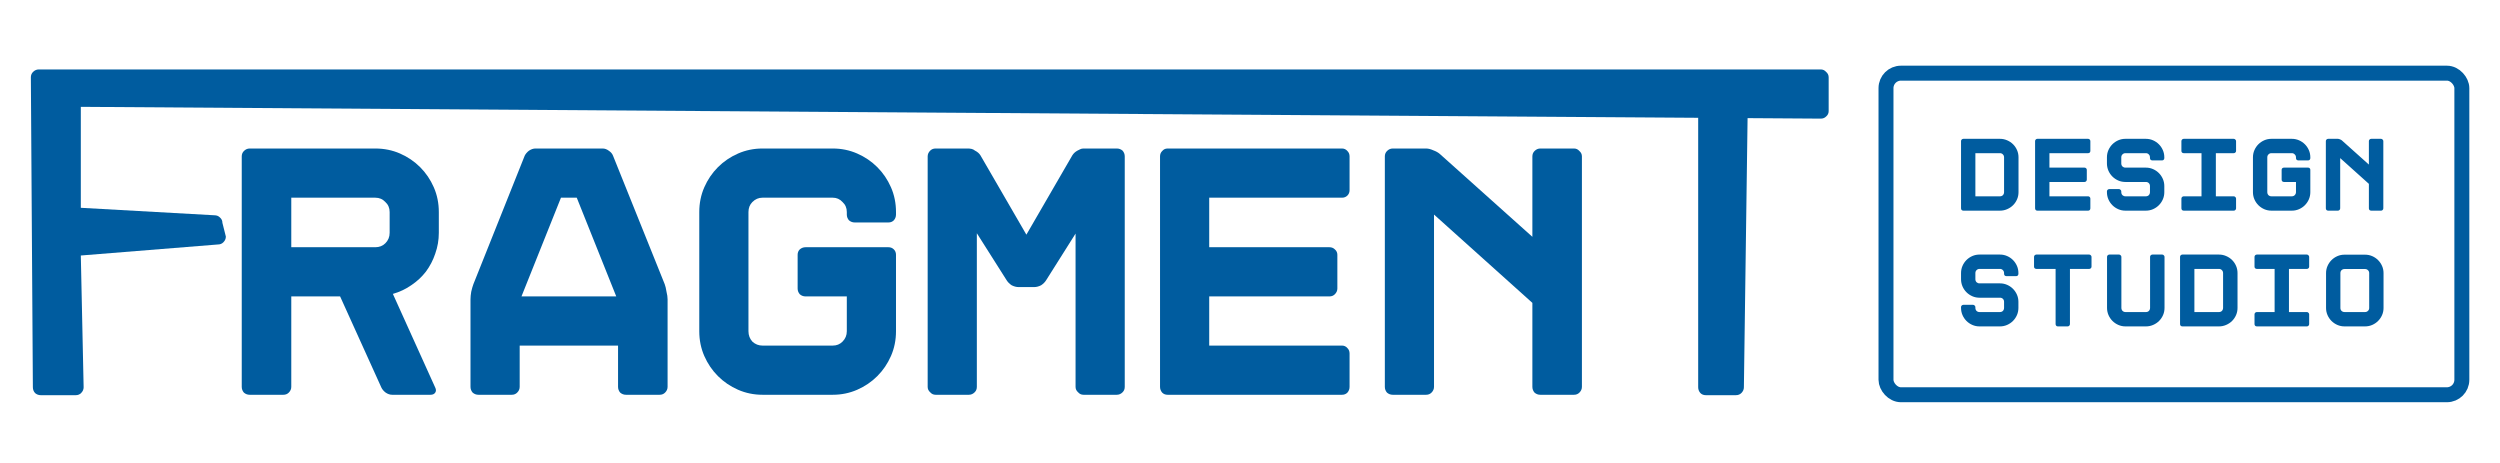 <?xml version="1.0" encoding="UTF-8"?> <svg xmlns="http://www.w3.org/2000/svg" width="324" height="60" viewBox="0 0 324 60" fill="none"><path d="M254.448 27.301C254.367 27.301 254.294 27.274 254.231 27.219C254.177 27.156 254.15 27.084 254.15 27.002V18.291C254.15 18.209 254.177 18.142 254.231 18.087C254.294 18.024 254.367 17.992 254.448 17.992H259.197C259.523 17.992 259.831 18.056 260.12 18.182C260.419 18.309 260.676 18.481 260.894 18.698C261.111 18.915 261.283 19.168 261.409 19.458C261.536 19.747 261.599 20.059 261.599 20.394V24.899C261.599 25.234 261.536 25.546 261.409 25.835C261.283 26.125 261.111 26.378 260.894 26.595C260.676 26.812 260.419 26.984 260.12 27.111C259.831 27.238 259.523 27.301 259.197 27.301H254.448ZM256.009 25.442H259.197C259.351 25.442 259.478 25.392 259.577 25.293C259.677 25.184 259.727 25.053 259.727 24.899V20.394C259.727 20.24 259.677 20.114 259.577 20.014C259.478 19.905 259.351 19.851 259.197 19.851H256.009V25.442ZM270.911 19.566C270.911 19.648 270.884 19.716 270.83 19.77C270.776 19.824 270.708 19.851 270.626 19.851H265.606V21.724H270.151C270.233 21.724 270.301 21.751 270.355 21.805C270.418 21.86 270.45 21.927 270.45 22.009V23.284C270.45 23.366 270.418 23.438 270.355 23.501C270.301 23.556 270.233 23.583 270.151 23.583H265.606V25.442H270.626C270.708 25.442 270.776 25.474 270.83 25.537C270.884 25.591 270.911 25.659 270.911 25.74V27.002C270.911 27.084 270.884 27.156 270.83 27.219C270.776 27.274 270.708 27.301 270.626 27.301H264.032C263.95 27.301 263.882 27.274 263.828 27.219C263.774 27.156 263.747 27.084 263.747 27.002V18.291C263.747 18.209 263.774 18.142 263.828 18.087C263.882 18.024 263.95 17.992 264.032 17.992H270.626C270.708 17.992 270.776 18.024 270.83 18.087C270.884 18.142 270.911 18.209 270.911 18.291V19.566ZM278.935 20.788C278.853 20.788 278.781 20.76 278.717 20.706C278.663 20.643 278.636 20.57 278.636 20.489V20.394C278.636 20.24 278.586 20.114 278.487 20.014C278.387 19.905 278.261 19.851 278.107 19.851H275.447C275.303 19.851 275.176 19.905 275.067 20.014C274.968 20.114 274.918 20.24 274.918 20.394V21.181C274.918 21.335 274.968 21.466 275.067 21.575C275.176 21.674 275.303 21.724 275.447 21.724H278.107C278.433 21.724 278.74 21.787 279.03 21.914C279.319 22.04 279.572 22.212 279.789 22.429C280.007 22.646 280.178 22.9 280.305 23.189C280.432 23.479 280.495 23.786 280.495 24.112V24.899C280.495 25.234 280.432 25.546 280.305 25.835C280.178 26.125 280.007 26.378 279.789 26.595C279.572 26.812 279.319 26.984 279.03 27.111C278.74 27.238 278.433 27.301 278.107 27.301H275.447C275.122 27.301 274.814 27.238 274.525 27.111C274.235 26.984 273.982 26.812 273.765 26.595C273.548 26.378 273.376 26.125 273.249 25.835C273.122 25.546 273.059 25.234 273.059 24.899V24.804C273.059 24.723 273.086 24.655 273.141 24.601C273.204 24.537 273.276 24.506 273.358 24.506H274.62C274.701 24.506 274.769 24.537 274.823 24.601C274.886 24.655 274.918 24.723 274.918 24.804V24.899C274.918 25.053 274.968 25.184 275.067 25.293C275.176 25.392 275.303 25.442 275.447 25.442H278.107C278.261 25.442 278.387 25.392 278.487 25.293C278.586 25.184 278.636 25.053 278.636 24.899V24.112C278.636 23.958 278.586 23.832 278.487 23.732C278.387 23.633 278.261 23.583 278.107 23.583H275.447C275.122 23.583 274.814 23.52 274.525 23.393C274.235 23.266 273.982 23.094 273.765 22.877C273.548 22.66 273.376 22.407 273.249 22.117C273.122 21.819 273.059 21.507 273.059 21.181V20.394C273.059 20.059 273.122 19.747 273.249 19.458C273.376 19.168 273.548 18.915 273.765 18.698C273.982 18.481 274.235 18.309 274.525 18.182C274.814 18.056 275.122 17.992 275.447 17.992H278.107C278.433 17.992 278.74 18.056 279.03 18.182C279.319 18.309 279.572 18.481 279.789 18.698C280.007 18.915 280.178 19.168 280.305 19.458C280.432 19.747 280.495 20.059 280.495 20.394V20.489C280.495 20.57 280.468 20.643 280.414 20.706C280.359 20.76 280.292 20.788 280.21 20.788H278.935ZM289.794 19.566C289.794 19.648 289.762 19.716 289.699 19.77C289.644 19.824 289.576 19.851 289.495 19.851H287.175V25.442H289.495C289.576 25.442 289.644 25.474 289.699 25.537C289.762 25.591 289.794 25.659 289.794 25.74V27.002C289.794 27.084 289.762 27.156 289.699 27.219C289.644 27.274 289.576 27.301 289.495 27.301H283.009C282.928 27.301 282.855 27.274 282.792 27.219C282.738 27.156 282.71 27.084 282.71 27.002V25.74C282.71 25.659 282.738 25.591 282.792 25.537C282.855 25.474 282.928 25.442 283.009 25.442H285.316V19.851H283.009C282.928 19.851 282.855 19.824 282.792 19.77C282.738 19.716 282.71 19.648 282.71 19.566V18.291C282.71 18.209 282.738 18.142 282.792 18.087C282.855 18.024 282.928 17.992 283.009 17.992H289.495C289.576 17.992 289.644 18.024 289.699 18.087C289.762 18.142 289.794 18.209 289.794 18.291V19.566ZM297.559 20.394C297.559 20.24 297.504 20.114 297.396 20.014C297.296 19.905 297.174 19.851 297.03 19.851H294.37C294.225 19.851 294.099 19.905 293.99 20.014C293.891 20.114 293.841 20.24 293.841 20.394V24.899C293.841 25.053 293.891 25.184 293.99 25.293C294.099 25.392 294.225 25.442 294.37 25.442H297.03C297.174 25.442 297.296 25.392 297.396 25.293C297.504 25.184 297.559 25.053 297.559 24.899V23.583H295.998C295.917 23.583 295.845 23.556 295.781 23.501C295.727 23.438 295.7 23.366 295.7 23.284V22.009C295.7 21.927 295.727 21.86 295.781 21.805C295.845 21.751 295.917 21.724 295.998 21.724H299.133C299.214 21.724 299.282 21.751 299.336 21.805C299.391 21.86 299.418 21.927 299.418 22.009V24.899C299.418 25.234 299.354 25.546 299.228 25.835C299.101 26.125 298.929 26.378 298.712 26.595C298.495 26.812 298.242 26.984 297.952 27.111C297.663 27.238 297.355 27.301 297.03 27.301H294.37C294.044 27.301 293.737 27.238 293.447 27.111C293.158 26.984 292.905 26.812 292.687 26.595C292.47 26.378 292.298 26.125 292.172 25.835C292.045 25.546 291.982 25.234 291.982 24.899V20.394C291.982 20.059 292.045 19.747 292.172 19.458C292.298 19.168 292.47 18.915 292.687 18.698C292.905 18.481 293.158 18.309 293.447 18.182C293.737 18.056 294.044 17.992 294.37 17.992H297.03C297.355 17.992 297.663 18.056 297.952 18.182C298.242 18.309 298.495 18.481 298.712 18.698C298.929 18.915 299.101 19.168 299.228 19.458C299.354 19.747 299.418 20.059 299.418 20.394V20.489C299.418 20.57 299.391 20.643 299.336 20.706C299.282 20.76 299.214 20.788 299.133 20.788H297.857C297.776 20.788 297.704 20.76 297.64 20.706C297.586 20.643 297.559 20.57 297.559 20.489V20.394ZM307.007 18.291C307.007 18.209 307.034 18.142 307.088 18.087C307.152 18.024 307.224 17.992 307.305 17.992H308.581C308.662 17.992 308.73 18.024 308.784 18.087C308.848 18.142 308.879 18.209 308.879 18.291V27.002C308.879 27.084 308.848 27.156 308.784 27.219C308.73 27.274 308.662 27.301 308.581 27.301H307.305C307.224 27.301 307.152 27.274 307.088 27.219C307.034 27.156 307.007 27.084 307.007 27.002V23.827L303.289 20.489V27.002C303.289 27.084 303.257 27.156 303.194 27.219C303.14 27.274 303.072 27.301 302.99 27.301H301.728C301.647 27.301 301.575 27.274 301.511 27.219C301.457 27.156 301.43 27.084 301.43 27.002V18.291C301.43 18.209 301.457 18.142 301.511 18.087C301.575 18.024 301.647 17.992 301.728 17.992H302.99C303.072 17.992 303.162 18.015 303.262 18.06C303.361 18.096 303.443 18.142 303.506 18.196L307.007 21.33V18.291ZM260.025 35.788C259.944 35.788 259.871 35.76 259.808 35.706C259.754 35.643 259.727 35.57 259.727 35.489V35.394C259.727 35.24 259.677 35.114 259.577 35.014C259.478 34.906 259.351 34.851 259.197 34.851H256.538C256.393 34.851 256.266 34.906 256.158 35.014C256.058 35.114 256.009 35.24 256.009 35.394V36.181C256.009 36.335 256.058 36.466 256.158 36.575C256.266 36.674 256.393 36.724 256.538 36.724H259.197C259.523 36.724 259.831 36.787 260.12 36.914C260.41 37.04 260.663 37.212 260.88 37.429C261.097 37.647 261.269 37.9 261.396 38.189C261.522 38.479 261.586 38.786 261.586 39.112V39.899C261.586 40.234 261.522 40.546 261.396 40.835C261.269 41.125 261.097 41.378 260.88 41.595C260.663 41.812 260.41 41.984 260.12 42.111C259.831 42.237 259.523 42.301 259.197 42.301H256.538C256.212 42.301 255.905 42.237 255.615 42.111C255.326 41.984 255.072 41.812 254.855 41.595C254.638 41.378 254.466 41.125 254.34 40.835C254.213 40.546 254.15 40.234 254.15 39.899V39.804C254.15 39.723 254.177 39.655 254.231 39.6C254.294 39.537 254.367 39.505 254.448 39.505H255.71C255.792 39.505 255.859 39.537 255.914 39.6C255.977 39.655 256.009 39.723 256.009 39.804V39.899C256.009 40.053 256.058 40.184 256.158 40.292C256.266 40.392 256.393 40.442 256.538 40.442H259.197C259.351 40.442 259.478 40.392 259.577 40.292C259.677 40.184 259.727 40.053 259.727 39.899V39.112C259.727 38.958 259.677 38.832 259.577 38.732C259.478 38.633 259.351 38.583 259.197 38.583H256.538C256.212 38.583 255.905 38.52 255.615 38.393C255.326 38.266 255.072 38.094 254.855 37.877C254.638 37.66 254.466 37.407 254.34 37.117C254.213 36.819 254.15 36.507 254.15 36.181V35.394C254.15 35.059 254.213 34.747 254.34 34.458C254.466 34.168 254.638 33.915 254.855 33.698C255.072 33.481 255.326 33.309 255.615 33.182C255.905 33.056 256.212 32.992 256.538 32.992H259.197C259.523 32.992 259.831 33.056 260.12 33.182C260.41 33.309 260.663 33.481 260.88 33.698C261.097 33.915 261.269 34.168 261.396 34.458C261.522 34.747 261.586 35.059 261.586 35.394V35.489C261.586 35.57 261.558 35.643 261.504 35.706C261.45 35.76 261.382 35.788 261.301 35.788H260.025ZM270.762 32.992C270.843 32.992 270.911 33.024 270.966 33.087C271.029 33.142 271.061 33.209 271.061 33.291V34.566C271.061 34.648 271.029 34.716 270.966 34.77C270.911 34.824 270.843 34.851 270.762 34.851H268.265V42.002C268.265 42.084 268.234 42.156 268.17 42.219C268.116 42.274 268.048 42.301 267.967 42.301H266.691C266.61 42.301 266.542 42.274 266.488 42.219C266.433 42.156 266.406 42.084 266.406 42.002V34.851H263.91C263.828 34.851 263.756 34.824 263.692 34.77C263.638 34.716 263.611 34.648 263.611 34.566V33.291C263.611 33.209 263.638 33.142 263.692 33.087C263.756 33.024 263.828 32.992 263.91 32.992H270.762ZM275.461 42.301C275.135 42.301 274.827 42.237 274.538 42.111C274.248 41.984 273.995 41.812 273.778 41.595C273.561 41.378 273.389 41.125 273.262 40.835C273.136 40.546 273.072 40.234 273.072 39.899V33.291C273.072 33.209 273.099 33.142 273.154 33.087C273.217 33.024 273.289 32.992 273.371 32.992H274.633C274.714 32.992 274.782 33.024 274.836 33.087C274.9 33.142 274.931 33.209 274.931 33.291V39.899C274.931 40.053 274.981 40.184 275.081 40.292C275.189 40.392 275.316 40.442 275.461 40.442H278.12C278.274 40.442 278.401 40.392 278.5 40.292C278.6 40.184 278.649 40.053 278.649 39.899V33.291C278.649 33.209 278.676 33.142 278.731 33.087C278.794 33.024 278.866 32.992 278.948 32.992H280.223C280.305 32.992 280.373 33.024 280.427 33.087C280.49 33.142 280.522 33.209 280.522 33.291V39.899C280.522 40.234 280.459 40.546 280.332 40.835C280.205 41.125 280.033 41.378 279.816 41.595C279.599 41.812 279.341 41.984 279.043 42.111C278.753 42.237 278.446 42.301 278.12 42.301H275.461ZM282.832 42.301C282.751 42.301 282.678 42.274 282.615 42.219C282.561 42.156 282.534 42.084 282.534 42.002V33.291C282.534 33.209 282.561 33.142 282.615 33.087C282.678 33.024 282.751 32.992 282.832 32.992H287.581C287.907 32.992 288.215 33.056 288.504 33.182C288.803 33.309 289.061 33.481 289.278 33.698C289.495 33.915 289.667 34.168 289.793 34.458C289.92 34.747 289.983 35.059 289.983 35.394V39.899C289.983 40.234 289.92 40.546 289.793 40.835C289.667 41.125 289.495 41.378 289.278 41.595C289.061 41.812 288.803 41.984 288.504 42.111C288.215 42.237 287.907 42.301 287.581 42.301H282.832ZM284.393 40.442H287.581C287.735 40.442 287.862 40.392 287.961 40.292C288.061 40.184 288.111 40.053 288.111 39.899V35.394C288.111 35.24 288.061 35.114 287.961 35.014C287.862 34.906 287.735 34.851 287.581 34.851H284.393V40.442ZM299.268 34.566C299.268 34.648 299.237 34.716 299.173 34.77C299.119 34.824 299.051 34.851 298.97 34.851H296.649V40.442H298.97C299.051 40.442 299.119 40.474 299.173 40.537C299.237 40.591 299.268 40.659 299.268 40.74V42.002C299.268 42.084 299.237 42.156 299.173 42.219C299.119 42.274 299.051 42.301 298.97 42.301H292.484C292.402 42.301 292.33 42.274 292.266 42.219C292.212 42.156 292.185 42.084 292.185 42.002V40.74C292.185 40.659 292.212 40.591 292.266 40.537C292.33 40.474 292.402 40.442 292.484 40.442H294.79V34.851H292.484C292.402 34.851 292.33 34.824 292.266 34.77C292.212 34.716 292.185 34.648 292.185 34.566V33.291C292.185 33.209 292.212 33.142 292.266 33.087C292.33 33.024 292.402 32.992 292.484 32.992H298.97C299.051 32.992 299.119 33.024 299.173 33.087C299.237 33.142 299.268 33.209 299.268 33.291V34.566ZM306.504 33.006C306.839 33.006 307.151 33.069 307.44 33.196C307.73 33.322 307.983 33.494 308.2 33.712C308.417 33.929 308.589 34.182 308.716 34.471C308.843 34.761 308.906 35.068 308.906 35.394V39.913C308.906 40.238 308.843 40.546 308.716 40.835C308.589 41.125 308.417 41.378 308.2 41.595C307.983 41.812 307.73 41.984 307.44 42.111C307.151 42.237 306.839 42.301 306.504 42.301H303.858C303.523 42.301 303.211 42.237 302.922 42.111C302.632 41.984 302.379 41.812 302.162 41.595C301.945 41.378 301.773 41.125 301.646 40.835C301.52 40.546 301.456 40.238 301.456 39.913V35.394C301.456 35.068 301.52 34.761 301.646 34.471C301.773 34.182 301.945 33.929 302.162 33.712C302.379 33.494 302.632 33.322 302.922 33.196C303.211 33.069 303.523 33.006 303.858 33.006H306.504ZM307.047 35.394C307.047 35.24 306.993 35.114 306.884 35.014C306.785 34.915 306.658 34.865 306.504 34.865H303.858C303.704 34.865 303.573 34.915 303.465 35.014C303.365 35.114 303.315 35.24 303.315 35.394V39.913C303.315 40.066 303.365 40.193 303.465 40.292C303.573 40.392 303.704 40.442 303.858 40.442H306.504C306.658 40.442 306.785 40.392 306.884 40.292C306.993 40.193 307.047 40.066 307.047 39.913V35.394Z" fill="#005C9F"></path><path d="M235.018 9.482C235.297 9.482 235.53 9.591 235.716 9.808C235.933 9.994 236.042 10.227 236.042 10.506V14.454C236.042 14.733 235.918 14.627 235.701 14.813C235.515 14.999 235.495 14.813 235.216 14.813H226.493L226.008 50.19C226.008 50.469 225.9 50.717 225.683 50.934C225.497 51.121 225.264 51.214 224.985 51.214H221.061C220.782 51.214 220.55 51.121 220.364 50.934C220.177 50.717 220.084 50.469 220.084 50.19V14.813H211.47C211.191 14.813 210.718 14.999 210.501 14.813C210.315 14.627 210.501 14.608 210.501 14.329V10.506C210.501 10.227 210.594 9.994 210.78 9.808C210.997 9.591 211.245 9.482 211.524 9.482H235.018Z" fill="#005C9F"></path><path d="M198.596 20.271C198.596 19.991 198.689 19.759 198.875 19.573C199.092 19.356 199.34 19.247 199.619 19.247H203.992C204.271 19.247 204.504 19.356 204.69 19.573C204.907 19.759 205.016 19.991 205.016 20.271V50.138C205.016 50.417 204.907 50.666 204.69 50.883C204.504 51.069 204.271 51.162 203.992 51.162H199.619C199.34 51.162 199.092 51.069 198.875 50.883C198.689 50.666 198.596 50.417 198.596 50.138V39.252L185.848 27.807V50.138C185.848 50.417 185.74 50.666 185.523 50.883C185.337 51.069 185.104 51.162 184.825 51.162H180.498C180.219 51.162 179.971 51.069 179.754 50.883C179.568 50.666 179.475 50.417 179.475 50.138V20.271C179.475 19.991 179.568 19.759 179.754 19.573C179.971 19.356 180.219 19.247 180.498 19.247H184.825C185.104 19.247 185.414 19.325 185.755 19.48C186.096 19.604 186.376 19.759 186.593 19.945L198.596 30.692V20.271Z" fill="#005C9F"></path><path d="M174.904 24.644C174.904 24.923 174.811 25.155 174.625 25.342C174.439 25.528 174.206 25.621 173.927 25.621H156.714V32.041H172.299C172.578 32.041 172.81 32.134 172.997 32.32C173.214 32.506 173.322 32.739 173.322 33.018V37.391C173.322 37.67 173.214 37.918 172.997 38.135C172.81 38.322 172.578 38.415 172.299 38.415H156.714V44.788H173.927C174.206 44.788 174.439 44.897 174.625 45.114C174.811 45.3 174.904 45.533 174.904 45.812V50.138C174.904 50.417 174.811 50.666 174.625 50.883C174.439 51.069 174.206 51.162 173.927 51.162H151.317C151.038 51.162 150.805 51.069 150.619 50.883C150.433 50.666 150.34 50.417 150.34 50.138V20.271C150.34 19.991 150.433 19.759 150.619 19.573C150.805 19.356 151.038 19.247 151.317 19.247H173.927C174.206 19.247 174.439 19.356 174.625 19.573C174.811 19.759 174.904 19.991 174.904 20.271V24.644Z" fill="#005C9F"></path><path d="M144.743 19.247C145.022 19.247 145.271 19.34 145.488 19.526C145.674 19.743 145.767 19.991 145.767 20.271V50.138C145.767 50.417 145.674 50.65 145.488 50.836C145.271 51.053 145.022 51.162 144.743 51.162H140.417C140.137 51.162 139.905 51.053 139.719 50.836C139.502 50.65 139.393 50.417 139.393 50.138V30.273L135.578 36.321C135.423 36.569 135.206 36.786 134.927 36.972C134.617 37.127 134.322 37.205 134.043 37.205H131.996C131.717 37.205 131.422 37.127 131.112 36.972C130.833 36.786 130.616 36.569 130.461 36.321L126.599 30.227V50.138C126.599 50.417 126.506 50.65 126.32 50.836C126.103 51.053 125.855 51.162 125.576 51.162H121.249C120.97 51.162 120.737 51.053 120.551 50.836C120.334 50.65 120.226 50.417 120.226 50.138V20.271C120.226 19.991 120.334 19.743 120.551 19.526C120.737 19.34 120.97 19.247 121.249 19.247H125.576L125.901 19.294C126.056 19.325 126.212 19.402 126.367 19.526C126.677 19.681 126.909 19.883 127.064 20.131L133.019 30.413L138.974 20.131C139.129 19.883 139.347 19.681 139.626 19.526L139.998 19.34C140.122 19.278 140.262 19.247 140.417 19.247H144.743Z" fill="#005C9F"></path><path d="M109.747 27.482C109.747 26.954 109.561 26.52 109.189 26.179C108.848 25.807 108.429 25.621 107.933 25.621H98.814C98.318 25.621 97.884 25.807 97.511 26.179C97.17 26.52 97 26.954 97 27.482V42.927C97 43.455 97.17 43.904 97.511 44.276C97.884 44.618 98.318 44.788 98.814 44.788H107.933C108.429 44.788 108.848 44.618 109.189 44.276C109.561 43.904 109.747 43.455 109.747 42.927V38.415H104.397C104.118 38.415 103.87 38.322 103.652 38.135C103.466 37.918 103.373 37.67 103.373 37.391V33.018C103.373 32.739 103.466 32.506 103.652 32.32C103.87 32.134 104.118 32.041 104.397 32.041H115.144C115.423 32.041 115.655 32.134 115.841 32.32C116.028 32.506 116.121 32.739 116.121 33.018V42.927C116.121 44.075 115.904 45.145 115.469 46.137C115.035 47.13 114.446 47.998 113.701 48.743C112.957 49.487 112.089 50.076 111.096 50.511C110.104 50.945 109.049 51.162 107.933 51.162H98.814C97.698 51.162 96.643 50.945 95.65 50.511C94.658 50.076 93.79 49.487 93.045 48.743C92.301 47.998 91.712 47.13 91.277 46.137C90.843 45.145 90.626 44.075 90.626 42.927V27.482C90.626 26.334 90.843 25.264 91.277 24.272C91.712 23.279 92.301 22.411 93.045 21.666C93.79 20.922 94.658 20.333 95.65 19.898C96.643 19.464 97.698 19.247 98.814 19.247H107.933C109.049 19.247 110.104 19.464 111.096 19.898C112.089 20.333 112.957 20.922 113.701 21.666C114.446 22.411 115.035 23.279 115.469 24.272C115.904 25.264 116.121 26.334 116.121 27.482V27.807C116.121 28.087 116.028 28.335 115.841 28.552C115.655 28.738 115.423 28.831 115.144 28.831H110.77C110.491 28.831 110.243 28.738 110.026 28.552C109.84 28.335 109.747 28.087 109.747 27.807V27.482Z" fill="#005C9F"></path><path d="M78.098 19.247C78.377 19.247 78.641 19.34 78.889 19.526C79.168 19.712 79.354 19.929 79.447 20.177L86.147 36.833C86.24 37.081 86.317 37.407 86.379 37.81C86.472 38.182 86.519 38.508 86.519 38.787V50.138C86.519 50.417 86.41 50.666 86.193 50.883C86.007 51.069 85.774 51.162 85.495 51.162H81.122C80.843 51.162 80.595 51.069 80.378 50.883C80.192 50.666 80.099 50.417 80.099 50.138V44.788H67.351V50.138C67.351 50.417 67.243 50.666 67.025 50.883C66.839 51.069 66.607 51.162 66.328 51.162H62.001C61.722 51.162 61.474 51.069 61.257 50.883C61.071 50.666 60.977 50.417 60.977 50.138V38.787C60.977 38.508 61.009 38.182 61.071 37.81C61.164 37.407 61.257 37.081 61.35 36.833L68.002 20.177C68.127 19.929 68.313 19.712 68.561 19.526C68.84 19.34 69.119 19.247 69.398 19.247H78.098ZM67.584 38.415H79.866L74.748 25.621H72.701L67.584 38.415Z" fill="#005C9F"></path><path d="M56.406 50.231C56.53 50.48 56.53 50.697 56.406 50.883C56.282 51.069 56.08 51.162 55.801 51.162H50.823C50.544 51.162 50.265 51.069 49.986 50.883C49.738 50.697 49.552 50.48 49.428 50.231L44.077 38.415H37.75V50.138C37.75 50.417 37.642 50.666 37.425 50.883C37.239 51.069 37.006 51.162 36.727 51.162H32.354C32.075 51.162 31.826 51.069 31.609 50.883C31.423 50.666 31.33 50.417 31.33 50.138V20.271C31.33 19.991 31.423 19.759 31.609 19.573C31.826 19.356 32.075 19.247 32.354 19.247H48.637C49.784 19.247 50.854 19.464 51.847 19.898C52.839 20.333 53.708 20.922 54.452 21.666C55.196 22.411 55.786 23.279 56.22 24.272C56.654 25.264 56.871 26.334 56.871 27.482V30.18C56.871 31.11 56.716 32.01 56.406 32.878C56.127 33.716 55.724 34.491 55.196 35.205C54.669 35.887 54.033 36.476 53.289 36.972C52.576 37.469 51.785 37.841 50.916 38.089L56.406 50.231ZM48.637 32.041C49.164 32.041 49.598 31.87 49.939 31.529C50.312 31.157 50.498 30.707 50.498 30.18V27.482C50.498 26.954 50.312 26.52 49.939 26.179C49.598 25.807 49.164 25.621 48.637 25.621H37.75V32.041H48.637Z" fill="#005C9F"></path><path d="M236.995 14.397C236.995 14.676 236.887 14.909 236.67 15.095C236.484 15.281 236.251 15.374 235.972 15.374L10.474 13.846V26.931L27.8 27.9C28.08 27.9 28.312 27.993 28.498 28.179C28.715 28.365 28.824 28.598 28.824 28.877L29.271 30.66C29.271 30.939 29.162 31.187 28.945 31.404C28.759 31.59 28.526 31.683 28.247 31.683L10.474 33.113L10.839 50.192C10.839 50.471 10.73 50.72 10.513 50.937C10.327 51.123 10.095 51.216 9.815 51.216H5.283C5.004 51.216 4.756 51.123 4.539 50.937C4.353 50.72 4.26 50.471 4.26 50.192L4 10.024C4 9.744 4.093 9.512 4.279 9.326C4.496 9.109 4.744 9 5.024 9L235.972 9C236.251 9 236.484 9.109 236.67 9.326C236.887 9.512 236.995 9.744 236.995 10.024V14.397Z" fill="#005C9F"></path><rect x="244.425" y="9.482" width="74.631" height="41.677" rx="1.938" stroke="#005C9F" stroke-width="1.938" stroke-linejoin="bevel"></rect></svg> 